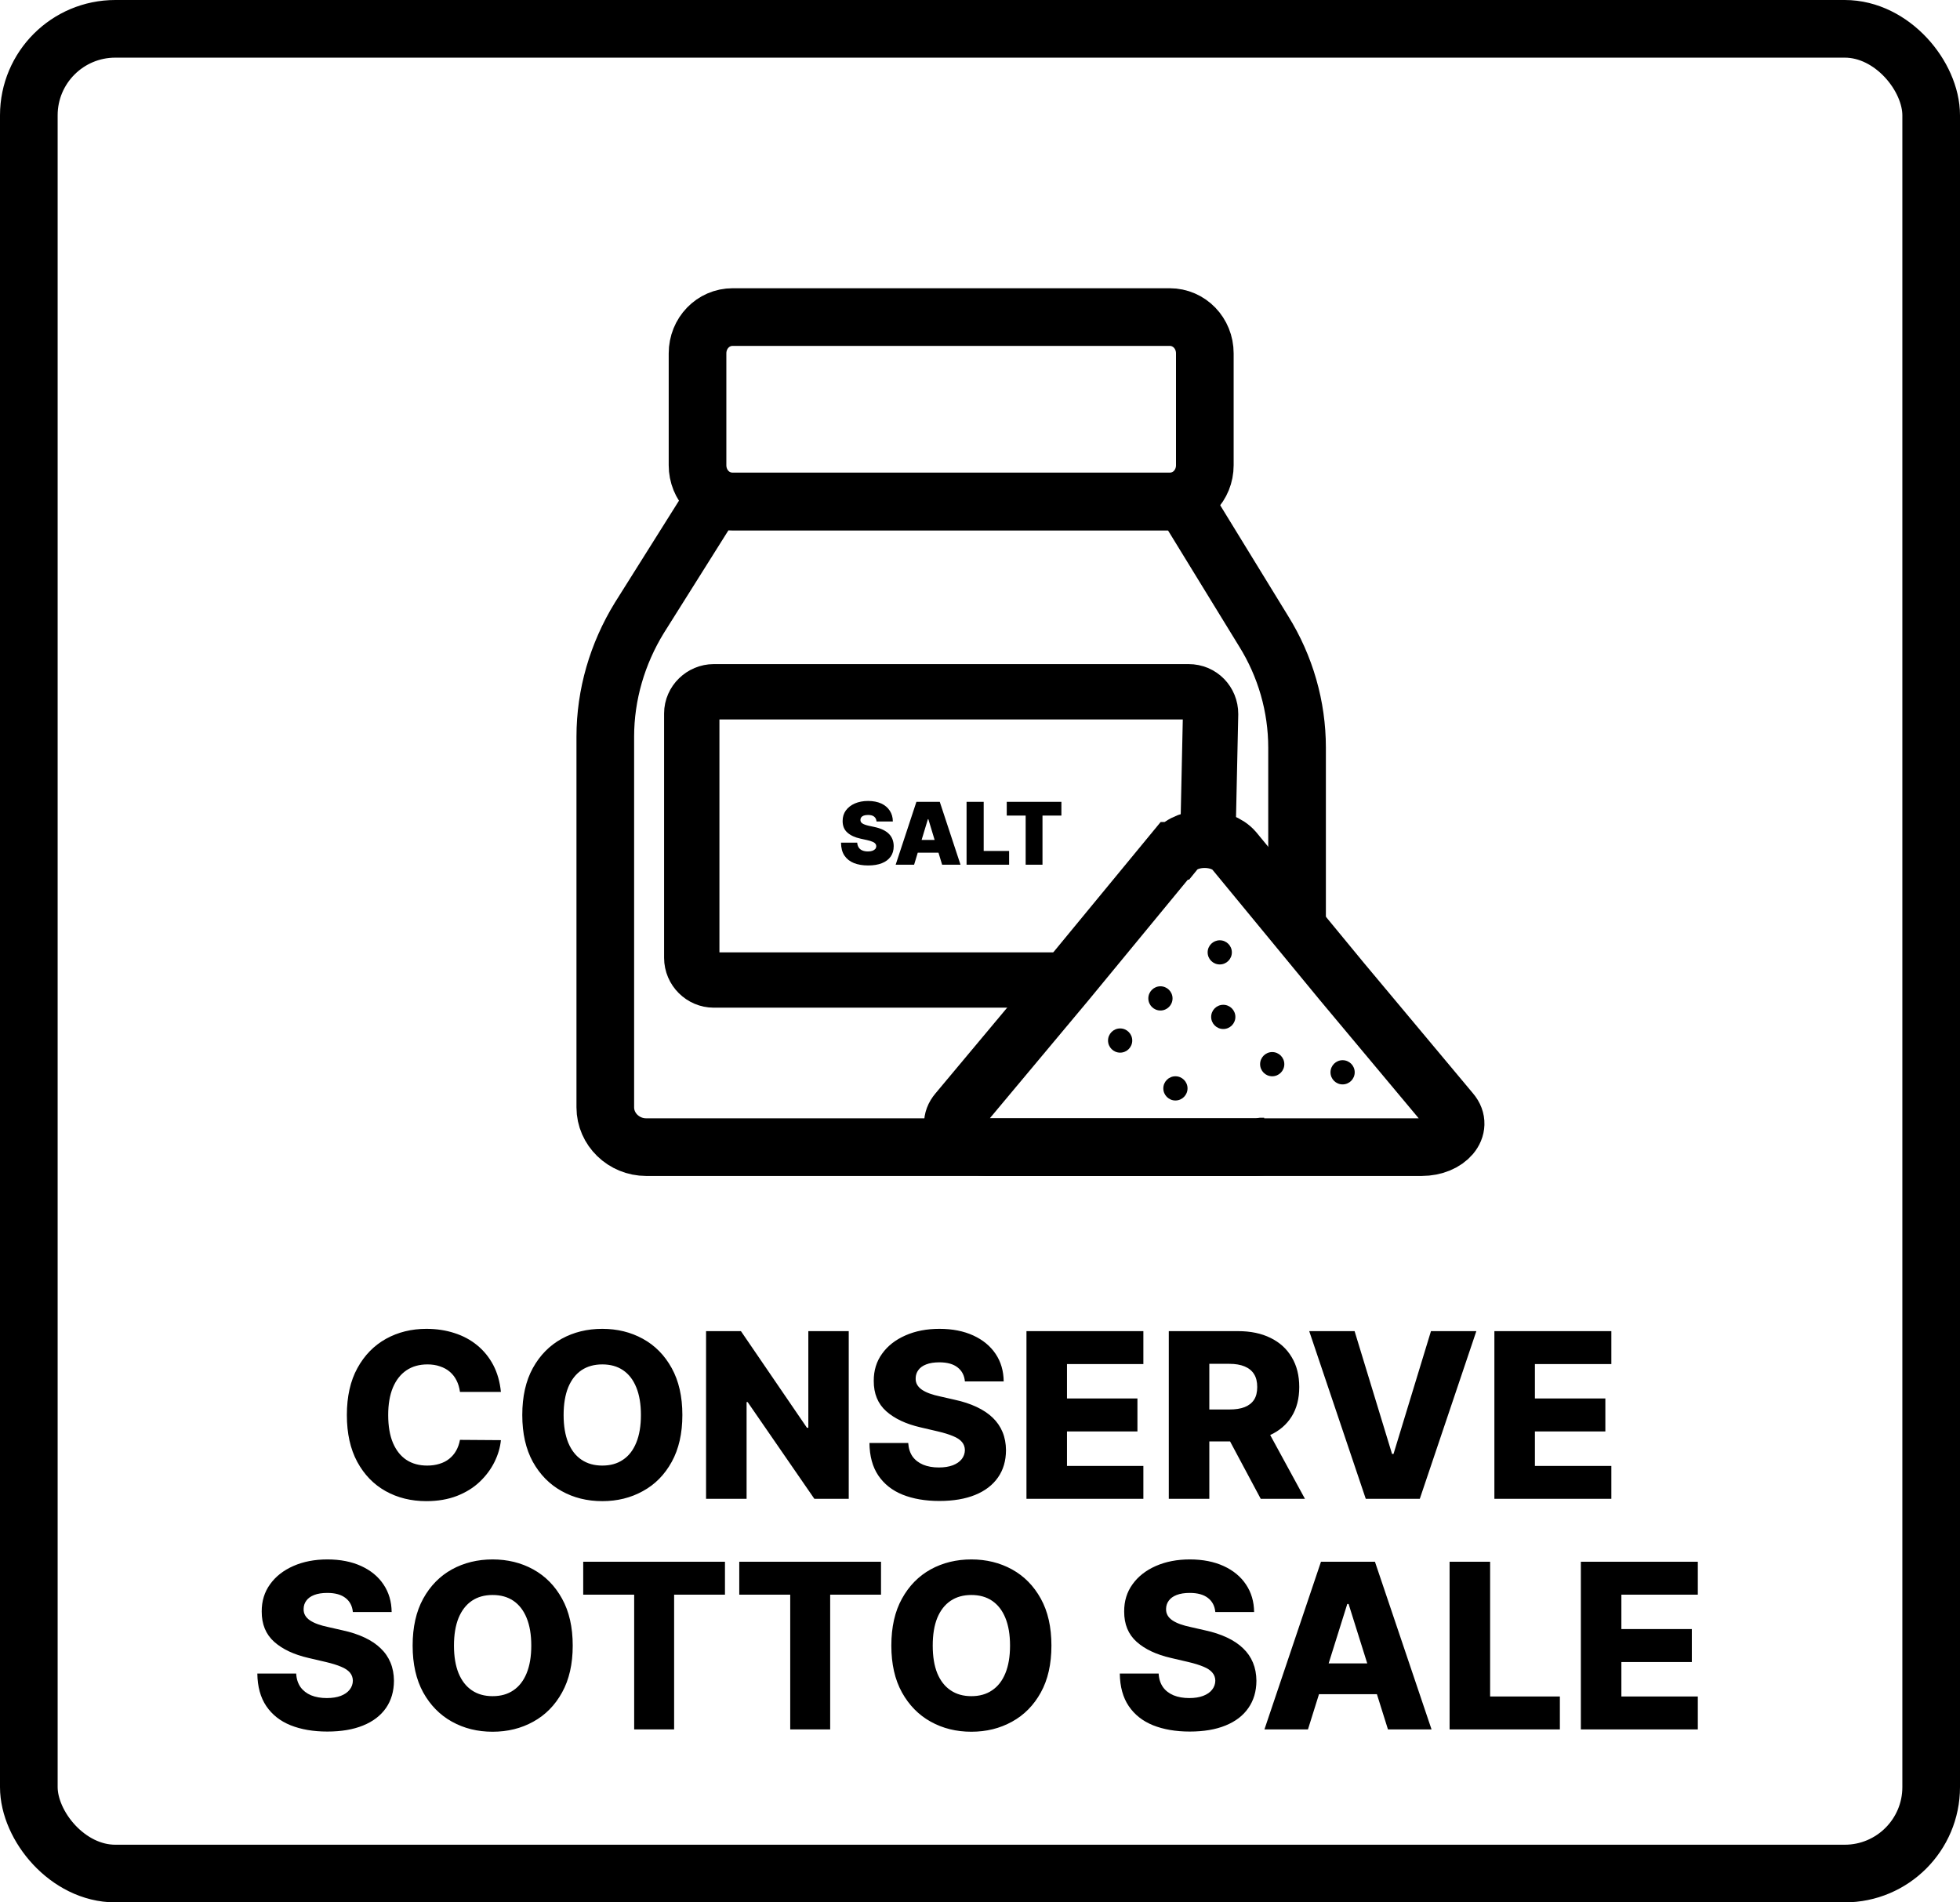 <svg xmlns="http://www.w3.org/2000/svg" fill="none" viewBox="0 0 34 33" height="33" width="34">
<rect stroke="black" rx="1.5" height="32" width="33" y="0.5" x="0.5"></rect>
<path fill="black" d="M8.689 24.145H7.979C7.969 24.072 7.95 24.006 7.92 23.947C7.891 23.889 7.852 23.838 7.804 23.797C7.756 23.755 7.698 23.724 7.632 23.702C7.567 23.679 7.494 23.668 7.415 23.668C7.274 23.668 7.152 23.702 7.05 23.771C6.948 23.84 6.87 23.94 6.815 24.071C6.761 24.202 6.734 24.36 6.734 24.546C6.734 24.739 6.762 24.901 6.817 25.031C6.873 25.161 6.951 25.259 7.051 25.325C7.152 25.391 7.272 25.423 7.411 25.423C7.488 25.423 7.559 25.413 7.622 25.393C7.687 25.374 7.743 25.345 7.791 25.307C7.84 25.268 7.881 25.221 7.912 25.166C7.944 25.11 7.966 25.047 7.979 24.977L8.689 24.982C8.677 25.11 8.639 25.237 8.577 25.362C8.515 25.487 8.43 25.601 8.322 25.704C8.214 25.807 8.083 25.888 7.928 25.949C7.773 26.009 7.596 26.04 7.396 26.04C7.133 26.04 6.897 25.982 6.689 25.866C6.482 25.75 6.318 25.581 6.197 25.358C6.077 25.135 6.017 24.865 6.017 24.546C6.017 24.225 6.078 23.954 6.2 23.732C6.322 23.509 6.488 23.34 6.696 23.224C6.904 23.109 7.138 23.051 7.396 23.051C7.572 23.051 7.735 23.076 7.885 23.125C8.035 23.173 8.166 23.244 8.28 23.338C8.393 23.431 8.486 23.545 8.557 23.68C8.628 23.816 8.672 23.971 8.689 24.145ZM11.837 24.546C11.837 24.866 11.775 25.137 11.652 25.359C11.529 25.582 11.363 25.751 11.152 25.866C10.943 25.982 10.708 26.04 10.448 26.04C10.186 26.04 9.951 25.982 9.742 25.865C9.533 25.749 9.366 25.579 9.243 25.358C9.121 25.135 9.06 24.865 9.06 24.546C9.06 24.225 9.121 23.954 9.243 23.732C9.366 23.509 9.533 23.34 9.742 23.224C9.951 23.109 10.186 23.051 10.448 23.051C10.708 23.051 10.943 23.109 11.152 23.224C11.363 23.34 11.529 23.509 11.652 23.732C11.775 23.954 11.837 24.225 11.837 24.546ZM11.118 24.546C11.118 24.356 11.091 24.196 11.037 24.065C10.984 23.935 10.908 23.836 10.807 23.768C10.708 23.701 10.588 23.668 10.448 23.668C10.309 23.668 10.189 23.701 10.088 23.768C9.988 23.836 9.911 23.935 9.857 24.065C9.804 24.196 9.777 24.356 9.777 24.546C9.777 24.735 9.804 24.895 9.857 25.026C9.911 25.156 9.988 25.255 10.088 25.322C10.189 25.39 10.309 25.423 10.448 25.423C10.588 25.423 10.708 25.39 10.807 25.322C10.908 25.255 10.984 25.156 11.037 25.026C11.091 24.895 11.118 24.735 11.118 24.546ZM14.723 23.091V26H14.127L12.969 24.321H12.951V26H12.248V23.091H12.853L13.998 24.767H14.022V23.091H14.723ZM16.738 23.963C16.729 23.859 16.686 23.778 16.611 23.72C16.538 23.662 16.432 23.632 16.295 23.632C16.204 23.632 16.128 23.644 16.067 23.668C16.007 23.691 15.961 23.724 15.931 23.766C15.901 23.806 15.885 23.853 15.884 23.906C15.882 23.95 15.891 23.988 15.91 24.021C15.93 24.055 15.958 24.084 15.995 24.109C16.033 24.134 16.078 24.156 16.131 24.175C16.184 24.194 16.244 24.21 16.31 24.224L16.56 24.281C16.704 24.312 16.831 24.354 16.941 24.406C17.052 24.458 17.145 24.52 17.22 24.592C17.295 24.664 17.352 24.747 17.391 24.841C17.43 24.935 17.45 25.04 17.451 25.156C17.45 25.34 17.404 25.498 17.312 25.629C17.22 25.761 17.088 25.862 16.916 25.932C16.744 26.002 16.537 26.037 16.295 26.037C16.051 26.037 15.839 26 15.658 25.928C15.477 25.855 15.337 25.744 15.236 25.595C15.136 25.447 15.085 25.259 15.082 25.031H15.755C15.761 25.125 15.786 25.203 15.83 25.266C15.875 25.328 15.936 25.375 16.014 25.408C16.092 25.44 16.183 25.456 16.286 25.456C16.381 25.456 16.461 25.443 16.528 25.418C16.595 25.392 16.646 25.357 16.683 25.311C16.718 25.266 16.737 25.213 16.738 25.155C16.737 25.1 16.72 25.053 16.687 25.014C16.654 24.974 16.602 24.94 16.533 24.912C16.465 24.883 16.378 24.856 16.272 24.831L15.968 24.76C15.716 24.702 15.518 24.609 15.373 24.48C15.228 24.35 15.156 24.175 15.157 23.954C15.156 23.775 15.204 23.617 15.302 23.482C15.399 23.346 15.534 23.241 15.707 23.165C15.879 23.089 16.076 23.051 16.296 23.051C16.521 23.051 16.717 23.09 16.883 23.166C17.049 23.242 17.179 23.349 17.271 23.486C17.363 23.623 17.409 23.782 17.411 23.963H16.738ZM17.806 26V23.091H19.834V23.662H18.509V24.259H19.731V24.831H18.509V25.429H19.834V26H17.806ZM20.275 26V23.091H21.477C21.694 23.091 21.882 23.13 22.041 23.209C22.2 23.287 22.322 23.398 22.408 23.544C22.495 23.689 22.538 23.861 22.538 24.06C22.538 24.261 22.494 24.433 22.405 24.574C22.317 24.714 22.192 24.821 22.03 24.895C21.869 24.968 21.677 25.004 21.455 25.004H20.695V24.45H21.325C21.431 24.45 21.519 24.437 21.59 24.409C21.662 24.381 21.717 24.338 21.754 24.281C21.791 24.224 21.809 24.15 21.809 24.06C21.809 23.97 21.791 23.895 21.754 23.837C21.717 23.777 21.662 23.733 21.59 23.703C21.518 23.673 21.43 23.658 21.325 23.658H20.978V26H20.275ZM21.913 24.671L22.637 26H21.87L21.16 24.671H21.913ZM23.498 23.091L24.148 25.222H24.173L24.823 23.091H25.61L24.629 26H23.692L22.711 23.091H23.498ZM25.923 26V23.091H27.952V23.662H26.626V24.259H27.848V24.831H26.626V25.429H27.952V26H25.923Z"></path>
<path fill="black" d="M6.121 27.963C6.111 27.859 6.069 27.778 5.994 27.72C5.92 27.662 5.815 27.632 5.678 27.632C5.587 27.632 5.511 27.644 5.45 27.668C5.39 27.691 5.344 27.724 5.314 27.766C5.284 27.806 5.268 27.853 5.267 27.906C5.265 27.95 5.274 27.988 5.293 28.021C5.312 28.055 5.341 28.084 5.378 28.109C5.416 28.134 5.461 28.156 5.514 28.175C5.567 28.194 5.627 28.21 5.693 28.224L5.943 28.281C6.087 28.312 6.214 28.354 6.324 28.406C6.435 28.458 6.527 28.52 6.602 28.592C6.678 28.664 6.735 28.747 6.774 28.841C6.813 28.935 6.833 29.04 6.834 29.156C6.833 29.34 6.786 29.498 6.695 29.629C6.603 29.761 6.471 29.862 6.298 29.932C6.127 30.002 5.92 30.037 5.678 30.037C5.434 30.037 5.222 30 5.041 29.928C4.86 29.855 4.72 29.744 4.619 29.595C4.519 29.447 4.467 29.259 4.464 29.031H5.138C5.143 29.125 5.169 29.203 5.213 29.266C5.258 29.328 5.319 29.375 5.396 29.408C5.475 29.44 5.566 29.456 5.669 29.456C5.764 29.456 5.844 29.443 5.911 29.418C5.978 29.392 6.029 29.357 6.065 29.311C6.101 29.266 6.12 29.213 6.121 29.155C6.12 29.1 6.103 29.053 6.07 29.014C6.036 28.974 5.985 28.94 5.916 28.912C5.848 28.883 5.761 28.856 5.655 28.831L5.351 28.76C5.099 28.702 4.901 28.609 4.756 28.48C4.611 28.35 4.539 28.175 4.54 27.954C4.539 27.775 4.587 27.617 4.685 27.482C4.782 27.346 4.917 27.241 5.089 27.165C5.262 27.089 5.458 27.051 5.679 27.051C5.904 27.051 6.1 27.09 6.266 27.166C6.432 27.242 6.562 27.349 6.653 27.486C6.745 27.623 6.792 27.782 6.794 27.963H6.121ZM9.935 28.546C9.935 28.866 9.873 29.137 9.75 29.359C9.627 29.582 9.46 29.751 9.25 29.866C9.041 29.982 8.806 30.04 8.545 30.04C8.284 30.04 8.049 29.982 7.839 29.865C7.63 29.749 7.464 29.579 7.341 29.358C7.219 29.135 7.158 28.865 7.158 28.546C7.158 28.225 7.219 27.954 7.341 27.732C7.464 27.509 7.63 27.34 7.839 27.224C8.049 27.109 8.284 27.051 8.545 27.051C8.806 27.051 9.041 27.109 9.25 27.224C9.46 27.34 9.627 27.509 9.75 27.732C9.873 27.954 9.935 28.225 9.935 28.546ZM9.216 28.546C9.216 28.356 9.189 28.196 9.135 28.065C9.082 27.935 9.005 27.836 8.905 27.768C8.805 27.701 8.686 27.668 8.545 27.668C8.406 27.668 8.286 27.701 8.186 27.768C8.086 27.836 8.009 27.935 7.955 28.065C7.902 28.196 7.875 28.356 7.875 28.546C7.875 28.735 7.902 28.895 7.955 29.026C8.009 29.156 8.086 29.255 8.186 29.322C8.286 29.39 8.406 29.423 8.545 29.423C8.686 29.423 8.805 29.39 8.905 29.322C9.005 29.255 9.082 29.156 9.135 29.026C9.189 28.895 9.216 28.735 9.216 28.546ZM10.117 27.662V27.091H12.576V27.662H11.694V30H11.001V27.662H10.117ZM12.824 27.662V27.091H15.283V27.662H14.401V30H13.708V27.662H12.824ZM18.239 28.546C18.239 28.866 18.178 29.137 18.055 29.359C17.932 29.582 17.765 29.751 17.555 29.866C17.345 29.982 17.111 30.04 16.85 30.04C16.589 30.04 16.354 29.982 16.144 29.865C15.935 29.749 15.769 29.579 15.646 29.358C15.523 29.135 15.462 28.865 15.462 28.546C15.462 28.225 15.523 27.954 15.646 27.732C15.769 27.509 15.935 27.34 16.144 27.224C16.354 27.109 16.589 27.051 16.85 27.051C17.111 27.051 17.345 27.109 17.555 27.224C17.765 27.34 17.932 27.509 18.055 27.732C18.178 27.954 18.239 28.225 18.239 28.546ZM17.521 28.546C17.521 28.356 17.494 28.196 17.44 28.065C17.387 27.935 17.31 27.836 17.209 27.768C17.11 27.701 16.99 27.668 16.85 27.668C16.711 27.668 16.591 27.701 16.491 27.768C16.39 27.836 16.313 27.935 16.259 28.065C16.206 28.196 16.18 28.356 16.18 28.546C16.18 28.735 16.206 28.895 16.259 29.026C16.313 29.156 16.39 29.255 16.491 29.322C16.591 29.39 16.711 29.423 16.85 29.423C16.99 29.423 17.11 29.39 17.209 29.322C17.31 29.255 17.387 29.156 17.44 29.026C17.494 28.895 17.521 28.735 17.521 28.546ZM21.082 27.963C21.072 27.859 21.03 27.778 20.955 27.72C20.881 27.662 20.776 27.632 20.639 27.632C20.548 27.632 20.472 27.644 20.411 27.668C20.351 27.691 20.305 27.724 20.275 27.766C20.245 27.806 20.229 27.853 20.228 27.906C20.226 27.95 20.235 27.988 20.254 28.021C20.273 28.055 20.302 28.084 20.339 28.109C20.377 28.134 20.422 28.156 20.475 28.175C20.528 28.194 20.588 28.21 20.654 28.224L20.904 28.281C21.048 28.312 21.175 28.354 21.285 28.406C21.396 28.458 21.488 28.52 21.563 28.592C21.639 28.664 21.696 28.747 21.735 28.841C21.774 28.935 21.794 29.04 21.795 29.156C21.794 29.34 21.747 29.498 21.655 29.629C21.564 29.761 21.432 29.862 21.259 29.932C21.088 30.002 20.881 30.037 20.639 30.037C20.395 30.037 20.183 30 20.002 29.928C19.821 29.855 19.681 29.744 19.58 29.595C19.48 29.447 19.428 29.259 19.425 29.031H20.099C20.104 29.125 20.13 29.203 20.174 29.266C20.218 29.328 20.28 29.375 20.357 29.408C20.436 29.44 20.527 29.456 20.63 29.456C20.725 29.456 20.805 29.443 20.871 29.418C20.939 29.392 20.99 29.357 21.026 29.311C21.062 29.266 21.081 29.213 21.082 29.155C21.081 29.1 21.064 29.053 21.03 29.014C20.997 28.974 20.946 28.94 20.877 28.912C20.809 28.883 20.722 28.856 20.616 28.831L20.312 28.76C20.06 28.702 19.861 28.609 19.717 28.48C19.572 28.35 19.5 28.175 19.501 27.954C19.5 27.775 19.548 27.617 19.646 27.482C19.743 27.346 19.878 27.241 20.05 27.165C20.223 27.089 20.419 27.051 20.64 27.051C20.865 27.051 21.061 27.09 21.227 27.166C21.393 27.242 21.523 27.349 21.614 27.486C21.706 27.623 21.753 27.782 21.755 27.963H21.082ZM22.689 30H21.934L22.915 27.091H23.851L24.833 30H24.077L23.394 27.824H23.371L22.689 30ZM22.588 28.855H24.168V29.389H22.588V28.855ZM25.146 30V27.091H25.849V29.429H27.059V30H25.146ZM27.423 30V27.091H29.452V27.662H28.126V28.259H29.348V28.831H28.126V29.429H29.452V30H27.423Z"></path>
<g clip-path="url(#clip0_3138_1500)">
<path stroke-miterlimit="10" stroke="black" d="M20.29 5.5H12.71C12.37 5.5 12.1 5.78 12.1 6.13V8.07C12.1 8.42 12.37 8.7 12.71 8.7H20.29C20.63 8.7 20.9 8.42 20.9 8.07V6.13C20.9 5.78 20.63 5.5 20.29 5.5Z"></path>
<path stroke-miterlimit="10" stroke="black" d="M21.93 19.889H21.89C21.89 19.889 21.82 19.899 21.79 19.899H11.21C10.82 19.899 10.5 19.589 10.5 19.209V12.779C10.5 12.049 10.71 11.339 11.09 10.719L12.36 8.699H20.54L21.92 10.949C22.3 11.559 22.5 12.259 22.5 12.969V16.089"></path>
<path stroke-miterlimit="10" stroke="black" d="M20.39 14.759C20.61 14.489 21.18 14.489 21.41 14.759L23.28 17.029L25.17 19.289C25.4 19.559 25.11 19.899 24.66 19.899H20.89H17.12C16.67 19.899 16.38 19.559 16.61 19.289L18.5 17.029L20.37 14.759H20.39Z"></path>
<path stroke-miterlimit="10" stroke-width="0.96" stroke="black" d="M20.951 14.639L21 12.385C21 12.17 20.834 12 20.619 12H12.382C12.176 12 12 12.17 12 12.376V16.615C12 16.83 12.176 17 12.382 17H18.5"></path>
<path fill="black" d="M21.22 17.85C21.336 17.85 21.43 17.756 21.43 17.64C21.43 17.524 21.336 17.43 21.22 17.43C21.104 17.43 21.01 17.524 21.01 17.64C21.01 17.756 21.104 17.85 21.22 17.85Z"></path>
<path fill="black" d="M19.431 18.26C19.547 18.26 19.641 18.166 19.641 18.05C19.641 17.934 19.547 17.84 19.431 17.84C19.315 17.84 19.221 17.934 19.221 18.05C19.221 18.166 19.315 18.26 19.431 18.26Z"></path>
<path fill="black" d="M20.13 17.529C20.246 17.529 20.34 17.435 20.34 17.319C20.34 17.203 20.246 17.109 20.13 17.109C20.014 17.109 19.92 17.203 19.92 17.319C19.92 17.435 20.014 17.529 20.13 17.529Z"></path>
<path fill="black" d="M22.069 18.67C22.185 18.67 22.279 18.576 22.279 18.46C22.279 18.344 22.185 18.25 22.069 18.25C21.953 18.25 21.859 18.344 21.859 18.46C21.859 18.576 21.953 18.67 22.069 18.67Z"></path>
<path fill="black" d="M20.39 19.09C20.506 19.09 20.6 18.996 20.6 18.88C20.6 18.764 20.506 18.67 20.39 18.67C20.274 18.67 20.18 18.764 20.18 18.88C20.18 18.996 20.274 19.09 20.39 19.09Z"></path>
<path fill="black" d="M23.29 18.811C23.406 18.811 23.5 18.717 23.5 18.601C23.5 18.485 23.406 18.391 23.29 18.391C23.174 18.391 23.08 18.485 23.08 18.601C23.08 18.717 23.174 18.811 23.29 18.811Z"></path>
<path fill="black" d="M21.159 16.73C21.275 16.73 21.369 16.637 21.369 16.52C21.369 16.405 21.275 16.311 21.159 16.311C21.043 16.311 20.949 16.405 20.949 16.52C20.949 16.637 21.043 16.73 21.159 16.73Z"></path>
<path fill="black" d="M15.205 14.25C15.202 14.214 15.189 14.187 15.165 14.167C15.142 14.147 15.106 14.137 15.058 14.137C15.027 14.137 15.002 14.141 14.983 14.148C14.964 14.155 14.95 14.165 14.94 14.178C14.931 14.19 14.926 14.204 14.926 14.22C14.925 14.233 14.928 14.245 14.933 14.256C14.938 14.266 14.947 14.276 14.96 14.284C14.972 14.292 14.987 14.3 15.006 14.306C15.025 14.313 15.047 14.319 15.073 14.325L15.162 14.344C15.223 14.357 15.274 14.373 15.317 14.394C15.36 14.415 15.396 14.44 15.423 14.468C15.45 14.496 15.47 14.528 15.483 14.563C15.496 14.598 15.503 14.637 15.503 14.678C15.503 14.75 15.485 14.811 15.45 14.86C15.414 14.91 15.363 14.948 15.297 14.974C15.232 15 15.152 15.013 15.06 15.013C14.965 15.013 14.883 14.999 14.812 14.971C14.742 14.943 14.687 14.899 14.648 14.841C14.609 14.783 14.59 14.708 14.589 14.617H14.87C14.872 14.65 14.881 14.678 14.896 14.701C14.91 14.723 14.931 14.741 14.958 14.752C14.986 14.764 15.018 14.77 15.056 14.77C15.088 14.77 15.114 14.766 15.135 14.758C15.156 14.75 15.173 14.739 15.184 14.726C15.195 14.712 15.2 14.696 15.201 14.678C15.2 14.662 15.195 14.647 15.184 14.635C15.174 14.622 15.157 14.61 15.133 14.601C15.109 14.59 15.077 14.581 15.037 14.572L14.928 14.548C14.831 14.527 14.755 14.492 14.7 14.443C14.644 14.394 14.617 14.327 14.617 14.242C14.617 14.172 14.635 14.112 14.672 14.06C14.71 14.008 14.762 13.967 14.828 13.938C14.895 13.909 14.972 13.894 15.058 13.894C15.146 13.894 15.222 13.909 15.287 13.938C15.351 13.968 15.4 14.009 15.435 14.063C15.47 14.116 15.488 14.179 15.488 14.25H15.205ZM15.857 15H15.537L15.897 13.909H16.302L16.662 15H16.343L16.104 14.21H16.096L15.857 15ZM15.797 14.57H16.398V14.791H15.797V14.57ZM16.767 15V13.909H17.064V14.761H17.505V15H16.767ZM17.464 14.148V13.909H18.412V14.148H18.084V15H17.792V14.148H17.464Z"></path>
</g>
<defs>
<clipPath id="clip0_3138_1500">
<rect transform="translate(10 5)" fill="white" height="15.4" width="15.75"></rect>
</clipPath>
</defs>
</svg>
